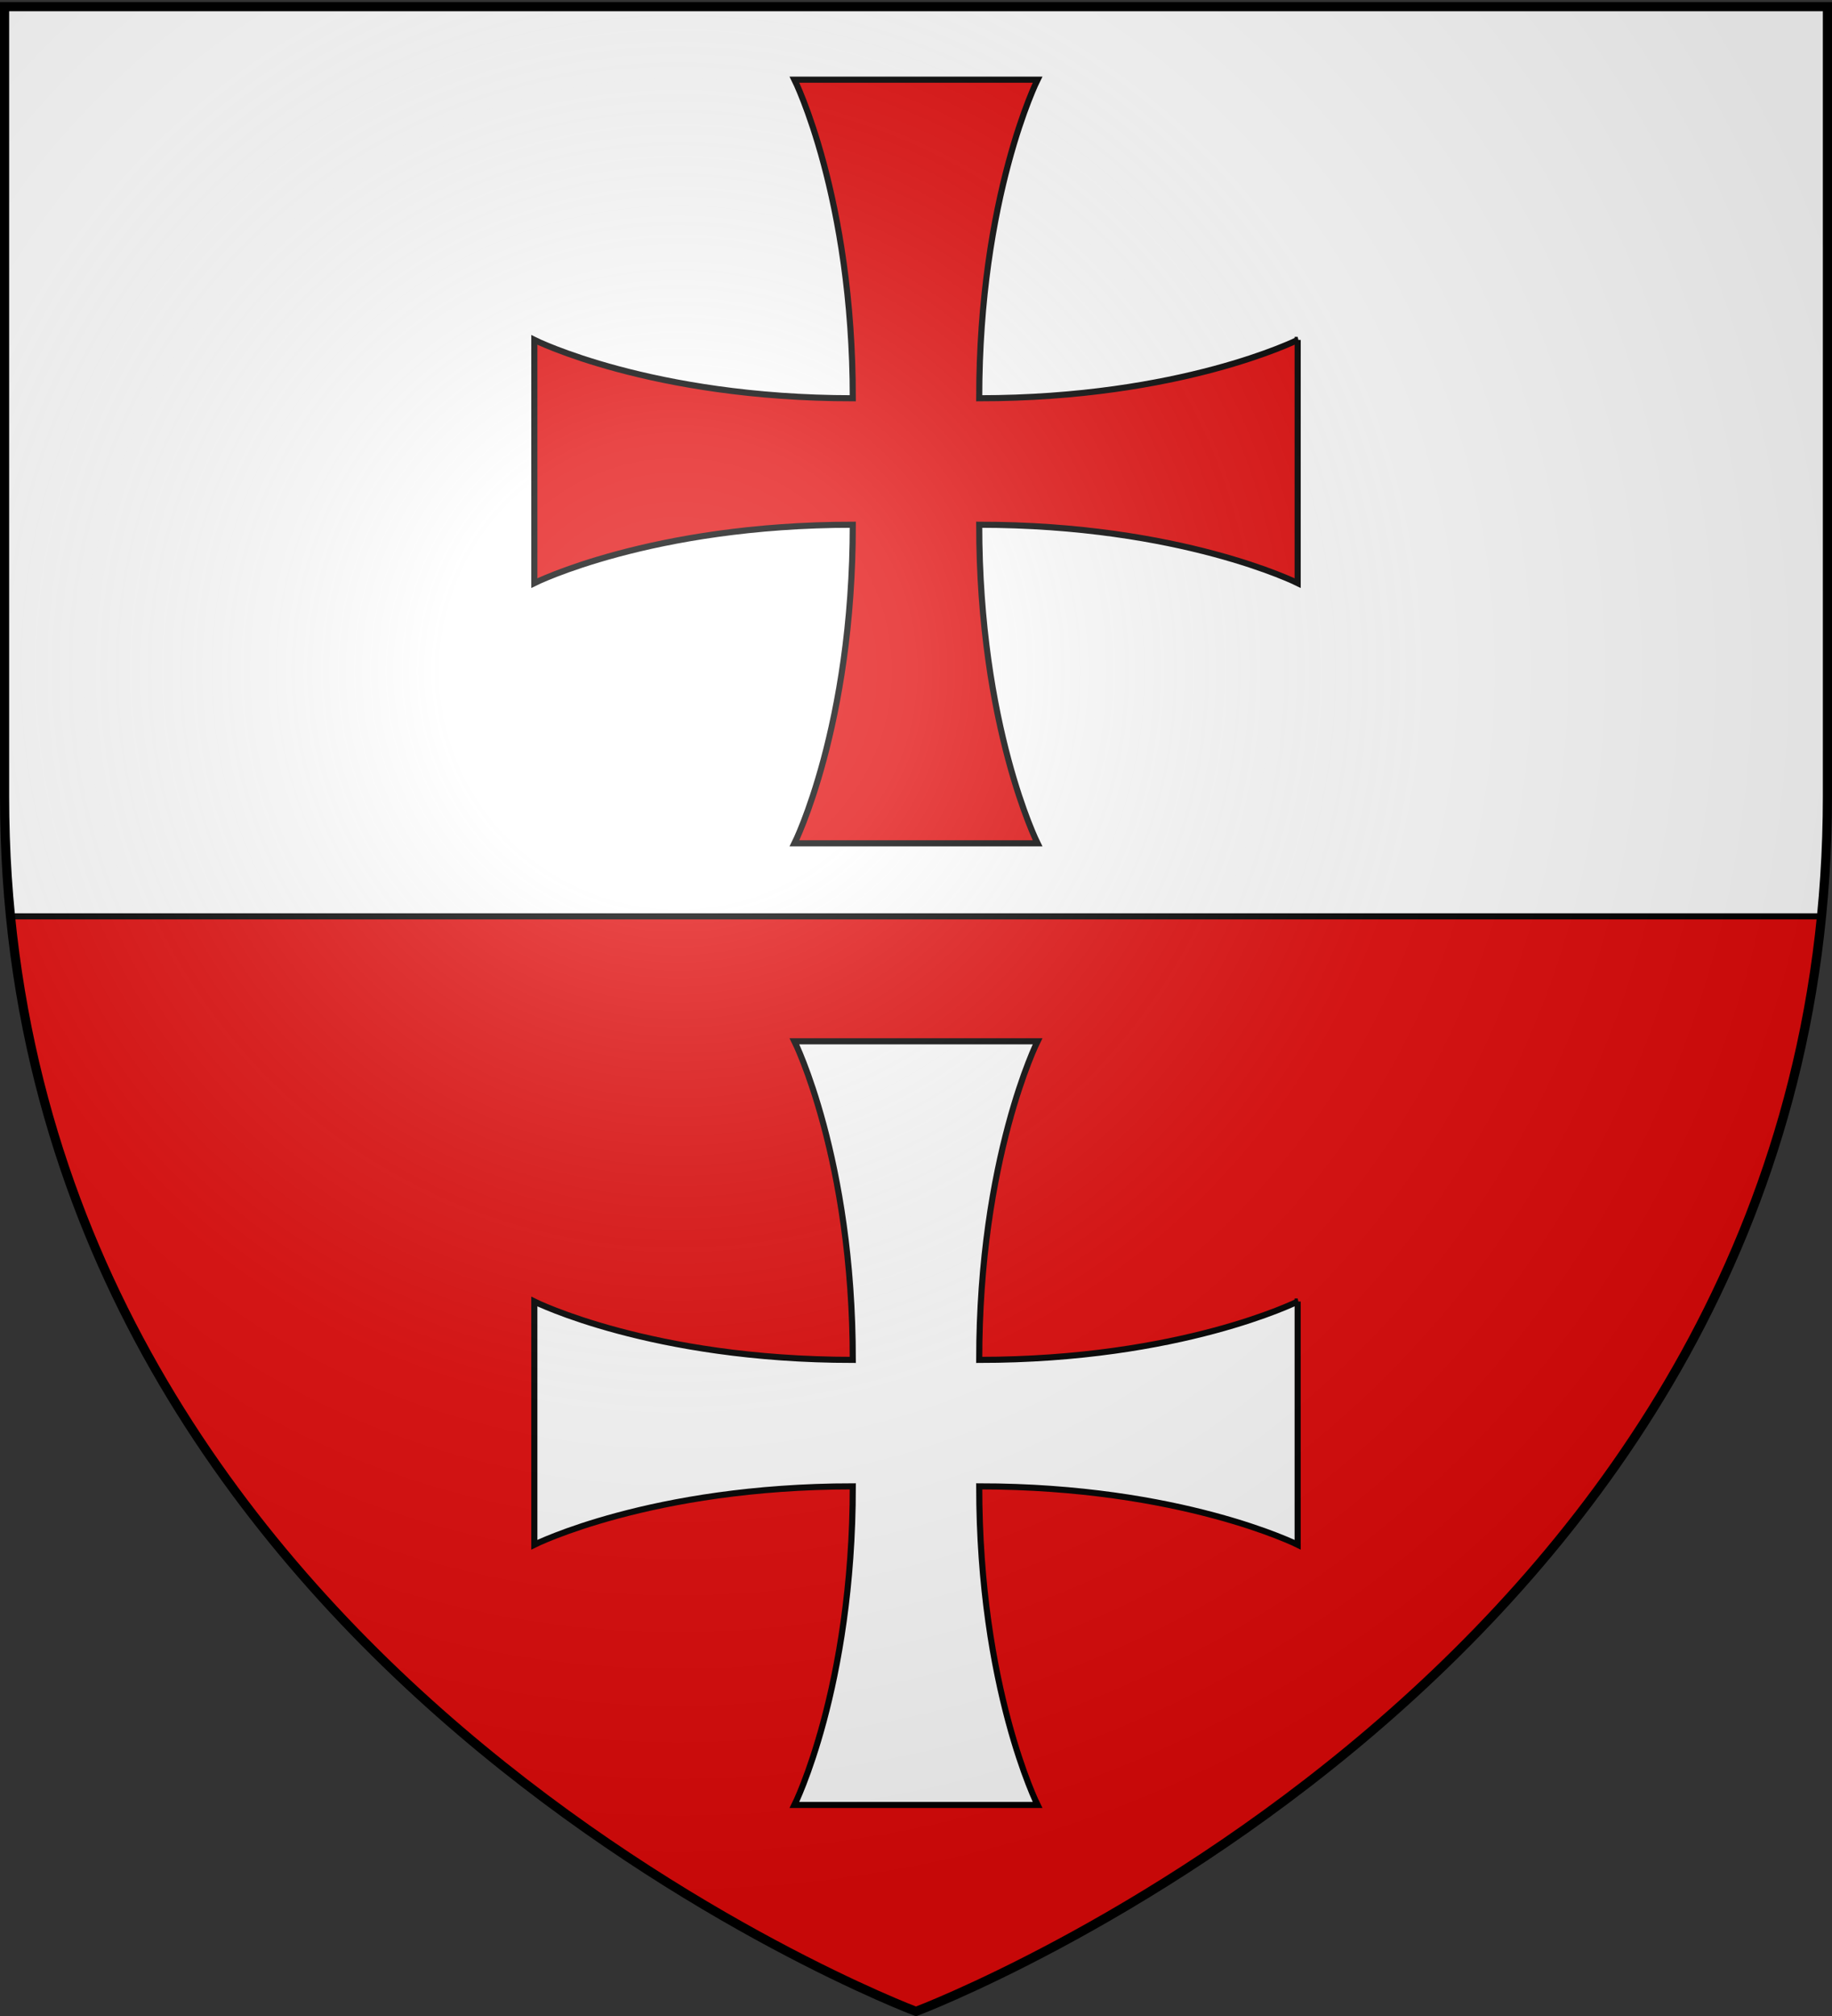 <?xml version="1.0" encoding="utf-8"?>
<!-- Generator: Adobe Illustrator 16.0.0, SVG Export Plug-In . SVG Version: 6.00 Build 0)  -->
<!DOCTYPE svg PUBLIC "-//W3C//DTD SVG 1.1//EN" "http://www.w3.org/Graphics/SVG/1.1/DTD/svg11.dtd">
<svg version="1.1"
	 id="svg2" xmlns:inkscape="http://www.inkscape.org/namespaces/inkscape" xmlns:sodipodi="http://sodipodi.sourceforge.net/DTD/sodipodi-0.dtd" xmlns:svg="http://www.w3.org/2000/svg" xmlns:rdf="http://www.w3.org/1999/02/22-rdf-syntax-ns#" xmlns:cc="http://web.resource.org/cc/" xmlns:dc="http://purl.org/dc/elements/1.1/" inkscape:output_extension="org.inkscape.output.svg.inkscape" sodipodi:docbase="C:\Documents and Settings\Syryatsu\Mes documents\Mes images\HÃƒÆ’Ã†â€™Ãƒâ€šÃ‚Â©raldique\Blasons publiÃƒÆ’Ã†â€™Ãƒâ€šÃ‚Â©s\Villes franÃƒÆ’Ã†â€™Ãƒâ€šÃ‚Â§aises\Somme" inkscape:export-xdpi="144" sodipodi:docname="Fressenneville.svg" sodipodi:version="0.32" inkscape:export-ydpi="144" inkscape:export-filename="/Users/olivier/Desktop/Blason Rouge/Blason_Vide_3D.png" inkscape:version="0.45.1"
	 xmlns="http://www.w3.org/2000/svg" xmlns:xlink="http://www.w3.org/1999/xlink" x="0px" y="0px" width="600px" height="660px"
	 viewBox="0 0 600 660" enable-background="new 0 0 600 660" xml:space="preserve">
<rect x="0" y="0" width="600" height="660" fill="#333333" stroke="none"/>
<path fill="#FFFFFF" d="M598.5,260.729c0-217.585,0-253.685,0-258.552H1.5v258.552c0,13.472,0.667,26.558,1.934,39.265h593.132
	C597.832,287.287,598.5,274.201,598.5,260.729z"/>
<path fill="#E20909" d="M3.434,299.994C29.013,556.53,300,658.5,300,658.5s270.986-101.968,296.565-358.506H3.434z"/>
<sodipodi:namedview  height="660px" id="base" inkscape:cy="330" inkscape:cx="300" inkscape:zoom="0.80151515" showgrid="false" pagecolor="#ffffff" bordercolor="#666666" borderopacity="1.0" objecttolerance="10.0" guidetolerance="10.0" gridtolerance="10.0" inkscape:window-height="723" inkscape:window-width="1024" inkscape:pageshadow="2" inkscape:pageopacity="0.0" inkscape:current-layer="layer3" inkscape:window-y="-4" inkscape:window-x="-4">
	</sodipodi:namedview>
<desc  id="desc4">Flag of Canton of Valais (Wallis)</desc>
<line fill="none" stroke="#000000" stroke-width="2" x1="3.433" y1="299.994" x2="596.565" y2="299.994"/>
<path fill="#E20909" stroke="#000000" stroke-width="2" d="M425,111.278c0,0-38.217,19.107-104.298,19.107
	c0-66.082,19.107-104.299,19.107-104.299h-79.619c0,0,19.107,38.217,19.107,104.299c-66.081,0-104.298-19.107-104.298-19.107v79.617
	c0,0,38.217-19.107,104.298-19.107c0,66.082-19.107,104.299-19.107,104.299h79.619c0,0-19.107-38.217-19.107-104.299
	c66.081,0,104.296,19.107,104.296,19.107v-79.617H425z"/>
<path fill="#FFFFFF" stroke="#000000" stroke-width="2" d="M425,426.096c0,0-38.217,19.107-104.298,19.107
	c0-66.082,19.107-104.299,19.107-104.299h-79.619c0,0,19.107,38.217,19.107,104.299c-66.081,0-104.298-19.107-104.298-19.107v79.617
	c0,0,38.217-19.107,104.298-19.107c0,66.082-19.107,104.299-19.107,104.299h79.619c0,0-19.107-38.217-19.107-104.299
	c66.081,0,104.296,19.107,104.296,19.107v-79.617H425z"/>
<g id="layer2" inkscape:label="Reflet final" inkscape:groupmode="layer" sodipodi:insensitive="true">
	
		<radialGradient id="path2875_1_" cx="-478.329" cy="1076.771" r="300" gradientTransform="matrix(1.353 0 0 1.349 869.304 -1232.884)" gradientUnits="userSpaceOnUse">
		<stop  offset="0" style="stop-color:#FFFFFF;stop-opacity:0.314"/>
		<stop  offset="0.19" style="stop-color:#FFFFFF;stop-opacity:0.251"/>
		<stop  offset="0.6" style="stop-color:#6B6B6B;stop-opacity:0.126"/>
		<stop  offset="1" style="stop-color:#000000;stop-opacity:0.126"/>
	</radialGradient>
	
		<path id="path2875" sodipodi:nodetypes="cccccc" inkscape:export-xdpi="144" inkscape:export-ydpi="144" fill="url(#path2875_1_)" d="
		M300,658.5c0,0,298.5-112.318,298.5-397.771c0-285.453,0-258.552,0-258.552H1.5v258.552C1.5,546.18,300,658.5,300,658.5z"/>
</g>
<g id="layer1" inkscape:label="Contour final" inkscape:groupmode="layer" sodipodi:insensitive="true">
	
		<path id="path1411" sodipodi:nodetypes="cccccc" inkscape:export-xdpi="144" inkscape:export-ydpi="144" fill="none" stroke="#000000" stroke-width="3" d="
		M300,658.503c0,0-298.5-112.32-298.5-397.772V2.178h597V260.73C598.5,546.18,300,658.503,300,658.503z"/>
</g>
</svg>
